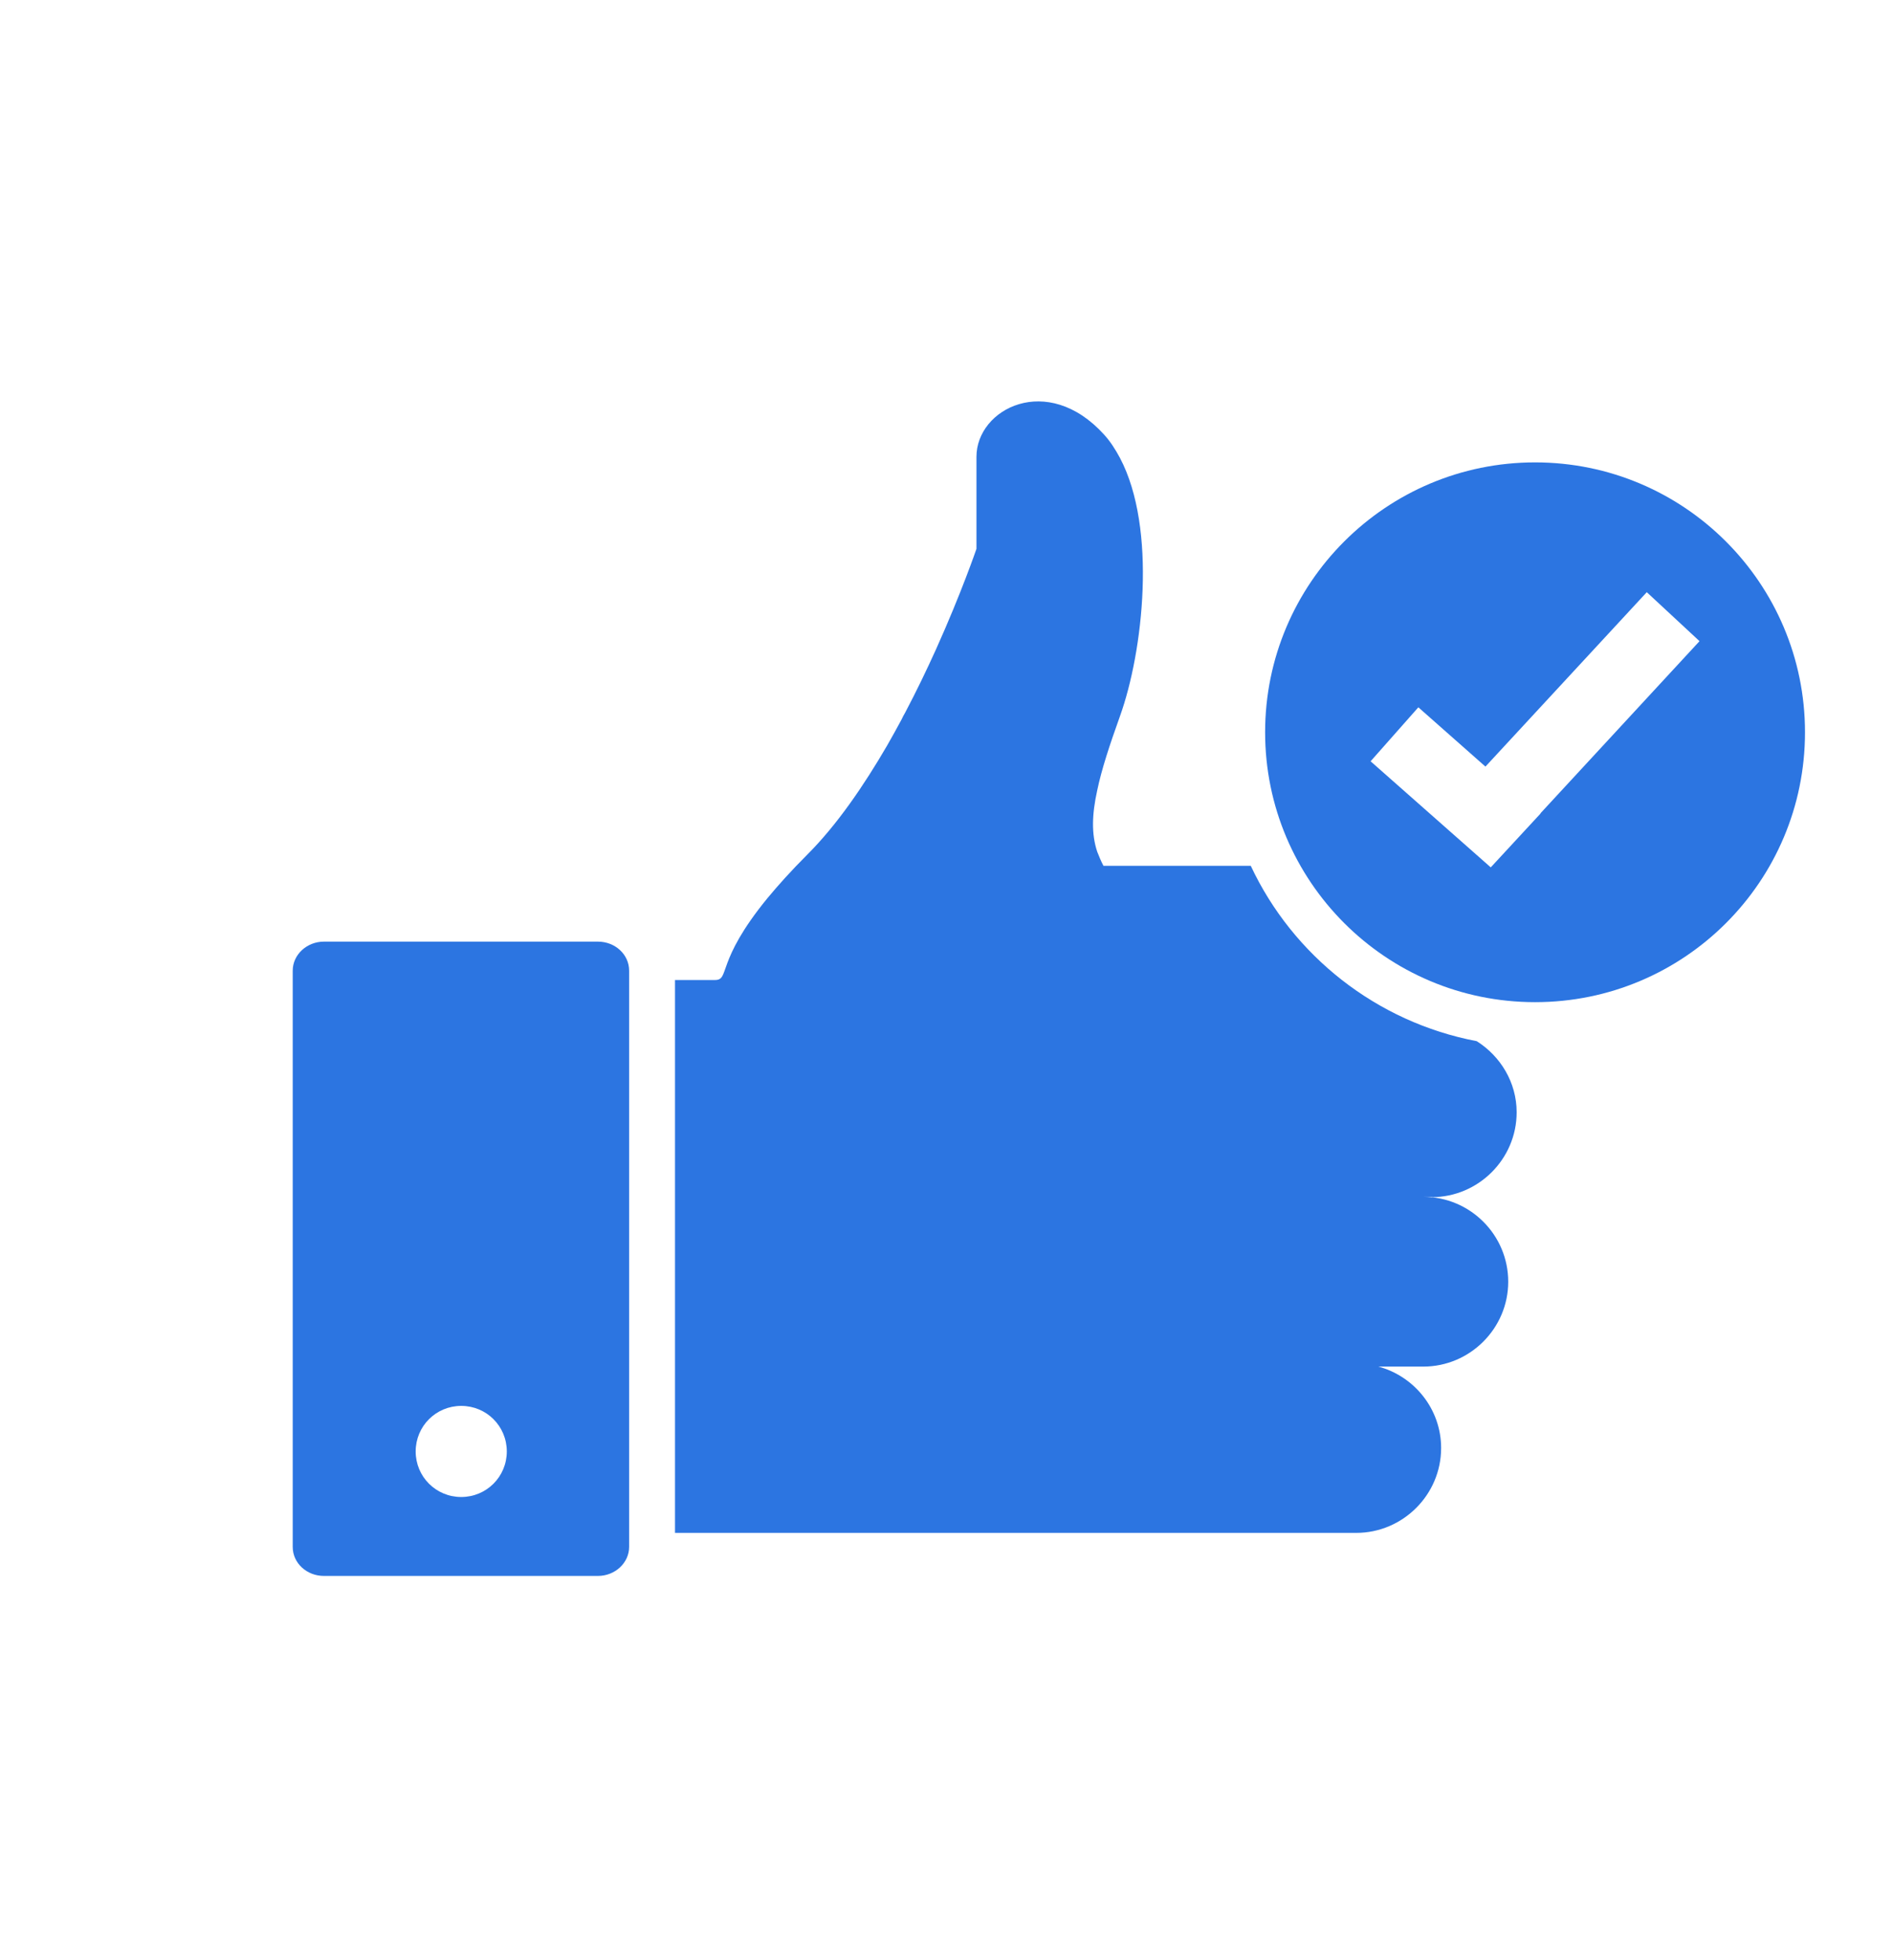 <?xml version="1.0" encoding="UTF-8"?>
<svg id="Layer_1" data-name="Layer 1" xmlns="http://www.w3.org/2000/svg" viewBox="0 0 60.66 62.82">
  <defs>
    <style>
      .cls-1 {
        fill: #2c75e1;
      }
    </style>
  </defs>
  <path class="cls-1" d="M19.16,30.18h-8.78c-.55,0-1,.42-1,.93v18.47c0,.52.45.93,1,.93h8.78c.55,0,1-.42,1-.93v-18.47c0-.52-.45-.93-1-.93ZM14.78,47.98c-.81,0-1.46-.65-1.46-1.46s.65-1.46,1.46-1.46,1.46.65,1.46,1.46-.65,1.46-1.46,1.46Z"/>
  <path class="cls-1" d="M45.88,38.37c1.49,0,2.72-1.22,2.72-2.72,0-.96-.52-1.8-1.28-2.28-3.21-.61-5.89-2.74-7.24-5.62h-4.72c-.08-.15-.14-.3-.2-.45-.19-.57-.17-1.2,0-1.97.14-.67.39-1.43.73-2.38.74-2.06,1.19-6.01,0-8.27-.15-.28-.31-.53-.51-.75-1.82-2.01-4.09-.83-4.09.71v2.95s-.48,1.41-1.3,3.23c-.29.64-.62,1.33-.99,2.03-.04.07-.08.14-.11.21-.15.28-.3.55-.46.83-.75,1.29-1.61,2.55-2.56,3.5-.53.53-.94.99-1.28,1.4-1.67,2.04-1.19,2.62-1.68,2.62h-1.28v17.72h12.22s1.8,0,1.8,0h7.81c1.49,0,2.72-1.22,2.72-2.72,0-1.25-.86-2.3-2.01-2.61h1.44c1.49,0,2.72-1.22,2.72-2.72s-1.22-2.72-2.72-2.72h-3.82s4.13,0,4.13,0Z"/>
  <path class="cls-1" d="M49.19,14.82c-4.77,0-8.65,3.87-8.65,8.65h0c0,4.77,3.87,8.65,8.65,8.65s8.65-3.87,8.65-8.65h0c0-4.77-3.87-8.65-8.65-8.65ZM49.37,26.07h0s-1.6,1.73-1.6,1.73l-3.85-3.4,1.53-1.73,2.15,1.9h0l5.17-5.59,1.69,1.57-5.1,5.52Z"/>
</svg>